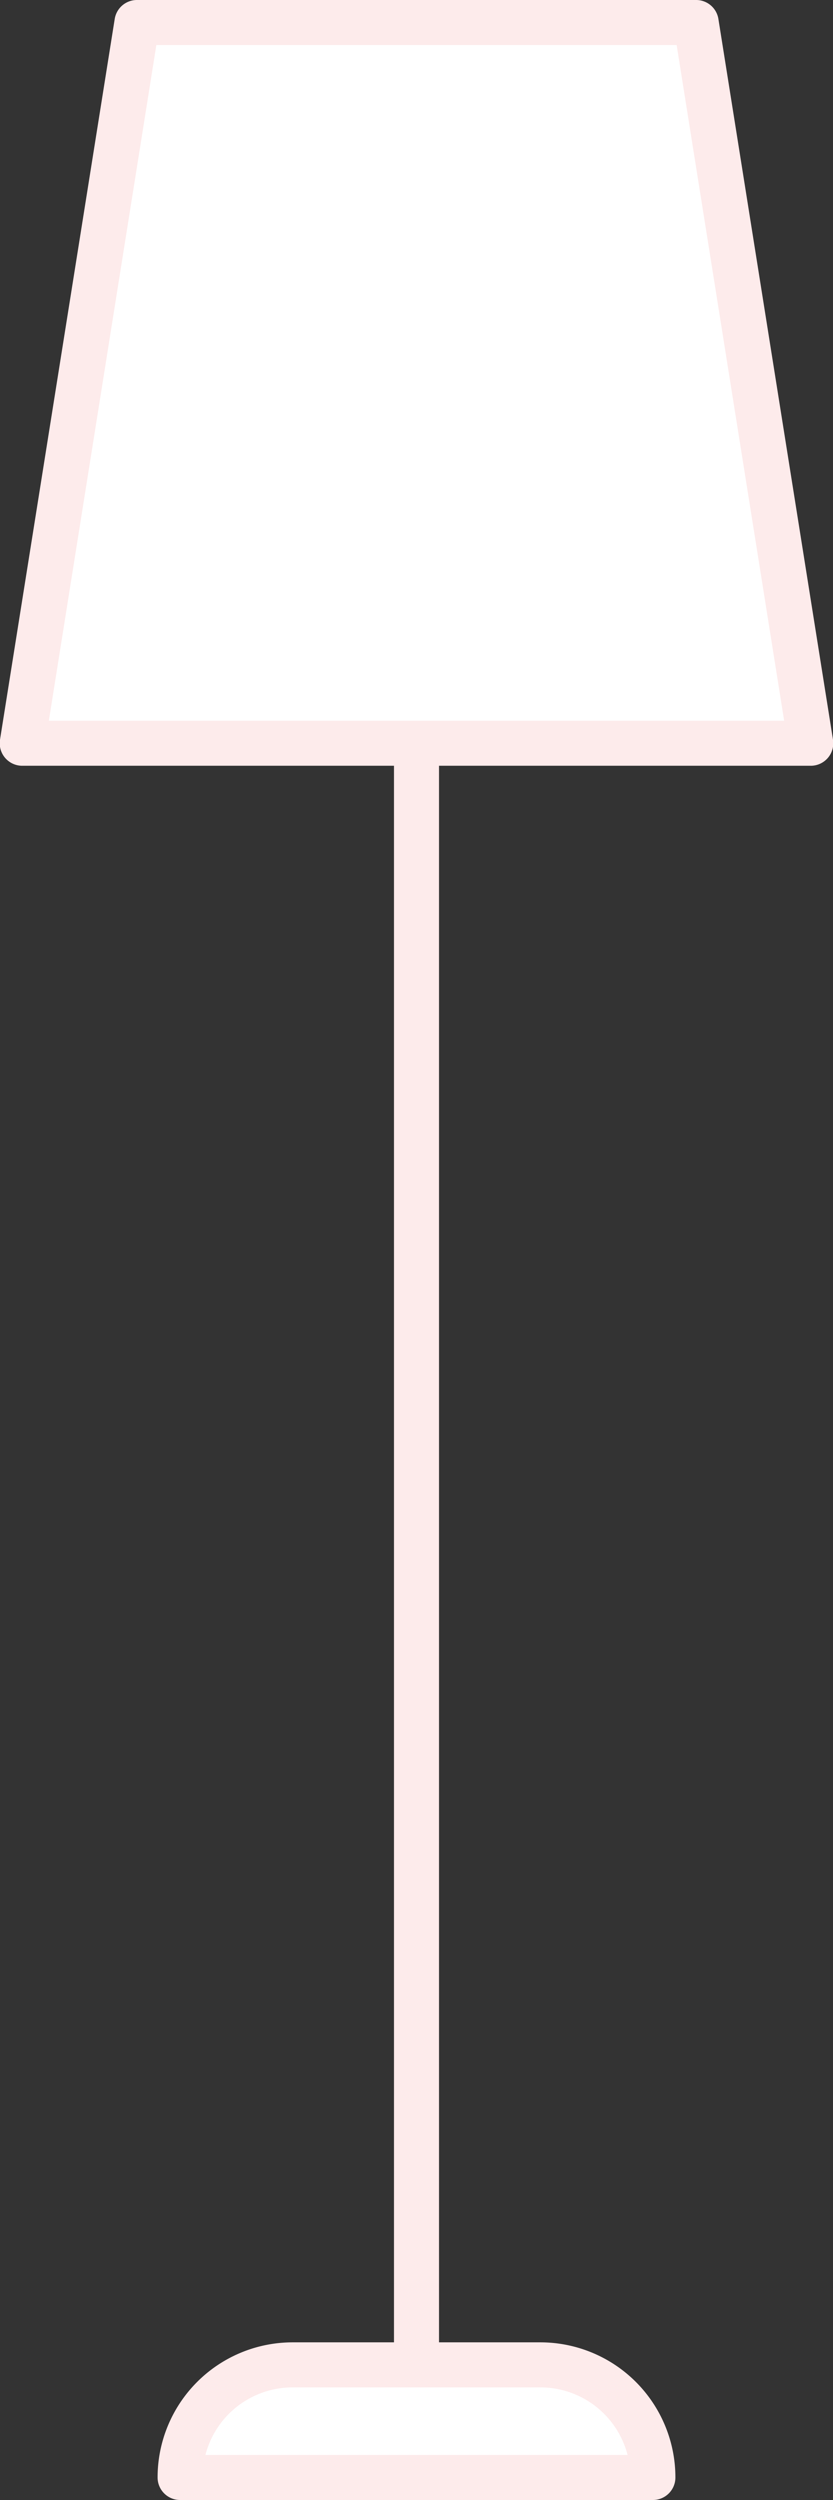 <svg xmlns="http://www.w3.org/2000/svg" width="74" height="222" viewBox="0 0 74 222"><rect x="0" y="0" width="74" height="222" fill="#333333" stroke="none"/><defs><style>.a{fill:#fdebeb}.b{fill:#fff}</style></defs><path class="a" d="M37 222a2 2 0 01-2-2V2a2 2 0 014 0v218a2 2 0 01-2 2z"/><path class="b" d="M72 66H2L12.18 2h49.64L72 66z"/><path class="a" d="M72 68H2a2 2 0 01-2-2.31l10.19-64a2 2 0 012-1.69h49.63a2 2 0 012 1.69l10.18 64A2 2 0 0172 68zM4.34 64h65.32L60.11 4H13.89z"/><path class="b" d="M58 220H16a10 10 0 0110-10h22a10 10 0 0110 10z"/><path class="a" d="M58 222H16a2 2 0 01-2-2 12 12 0 0112-12h22a12 12 0 0112 12 2 2 0 01-2 2zm-39.75-4h37.5a8 8 0 00-7.75-6H26a8 8 0 00-7.75 6z"/></svg>
